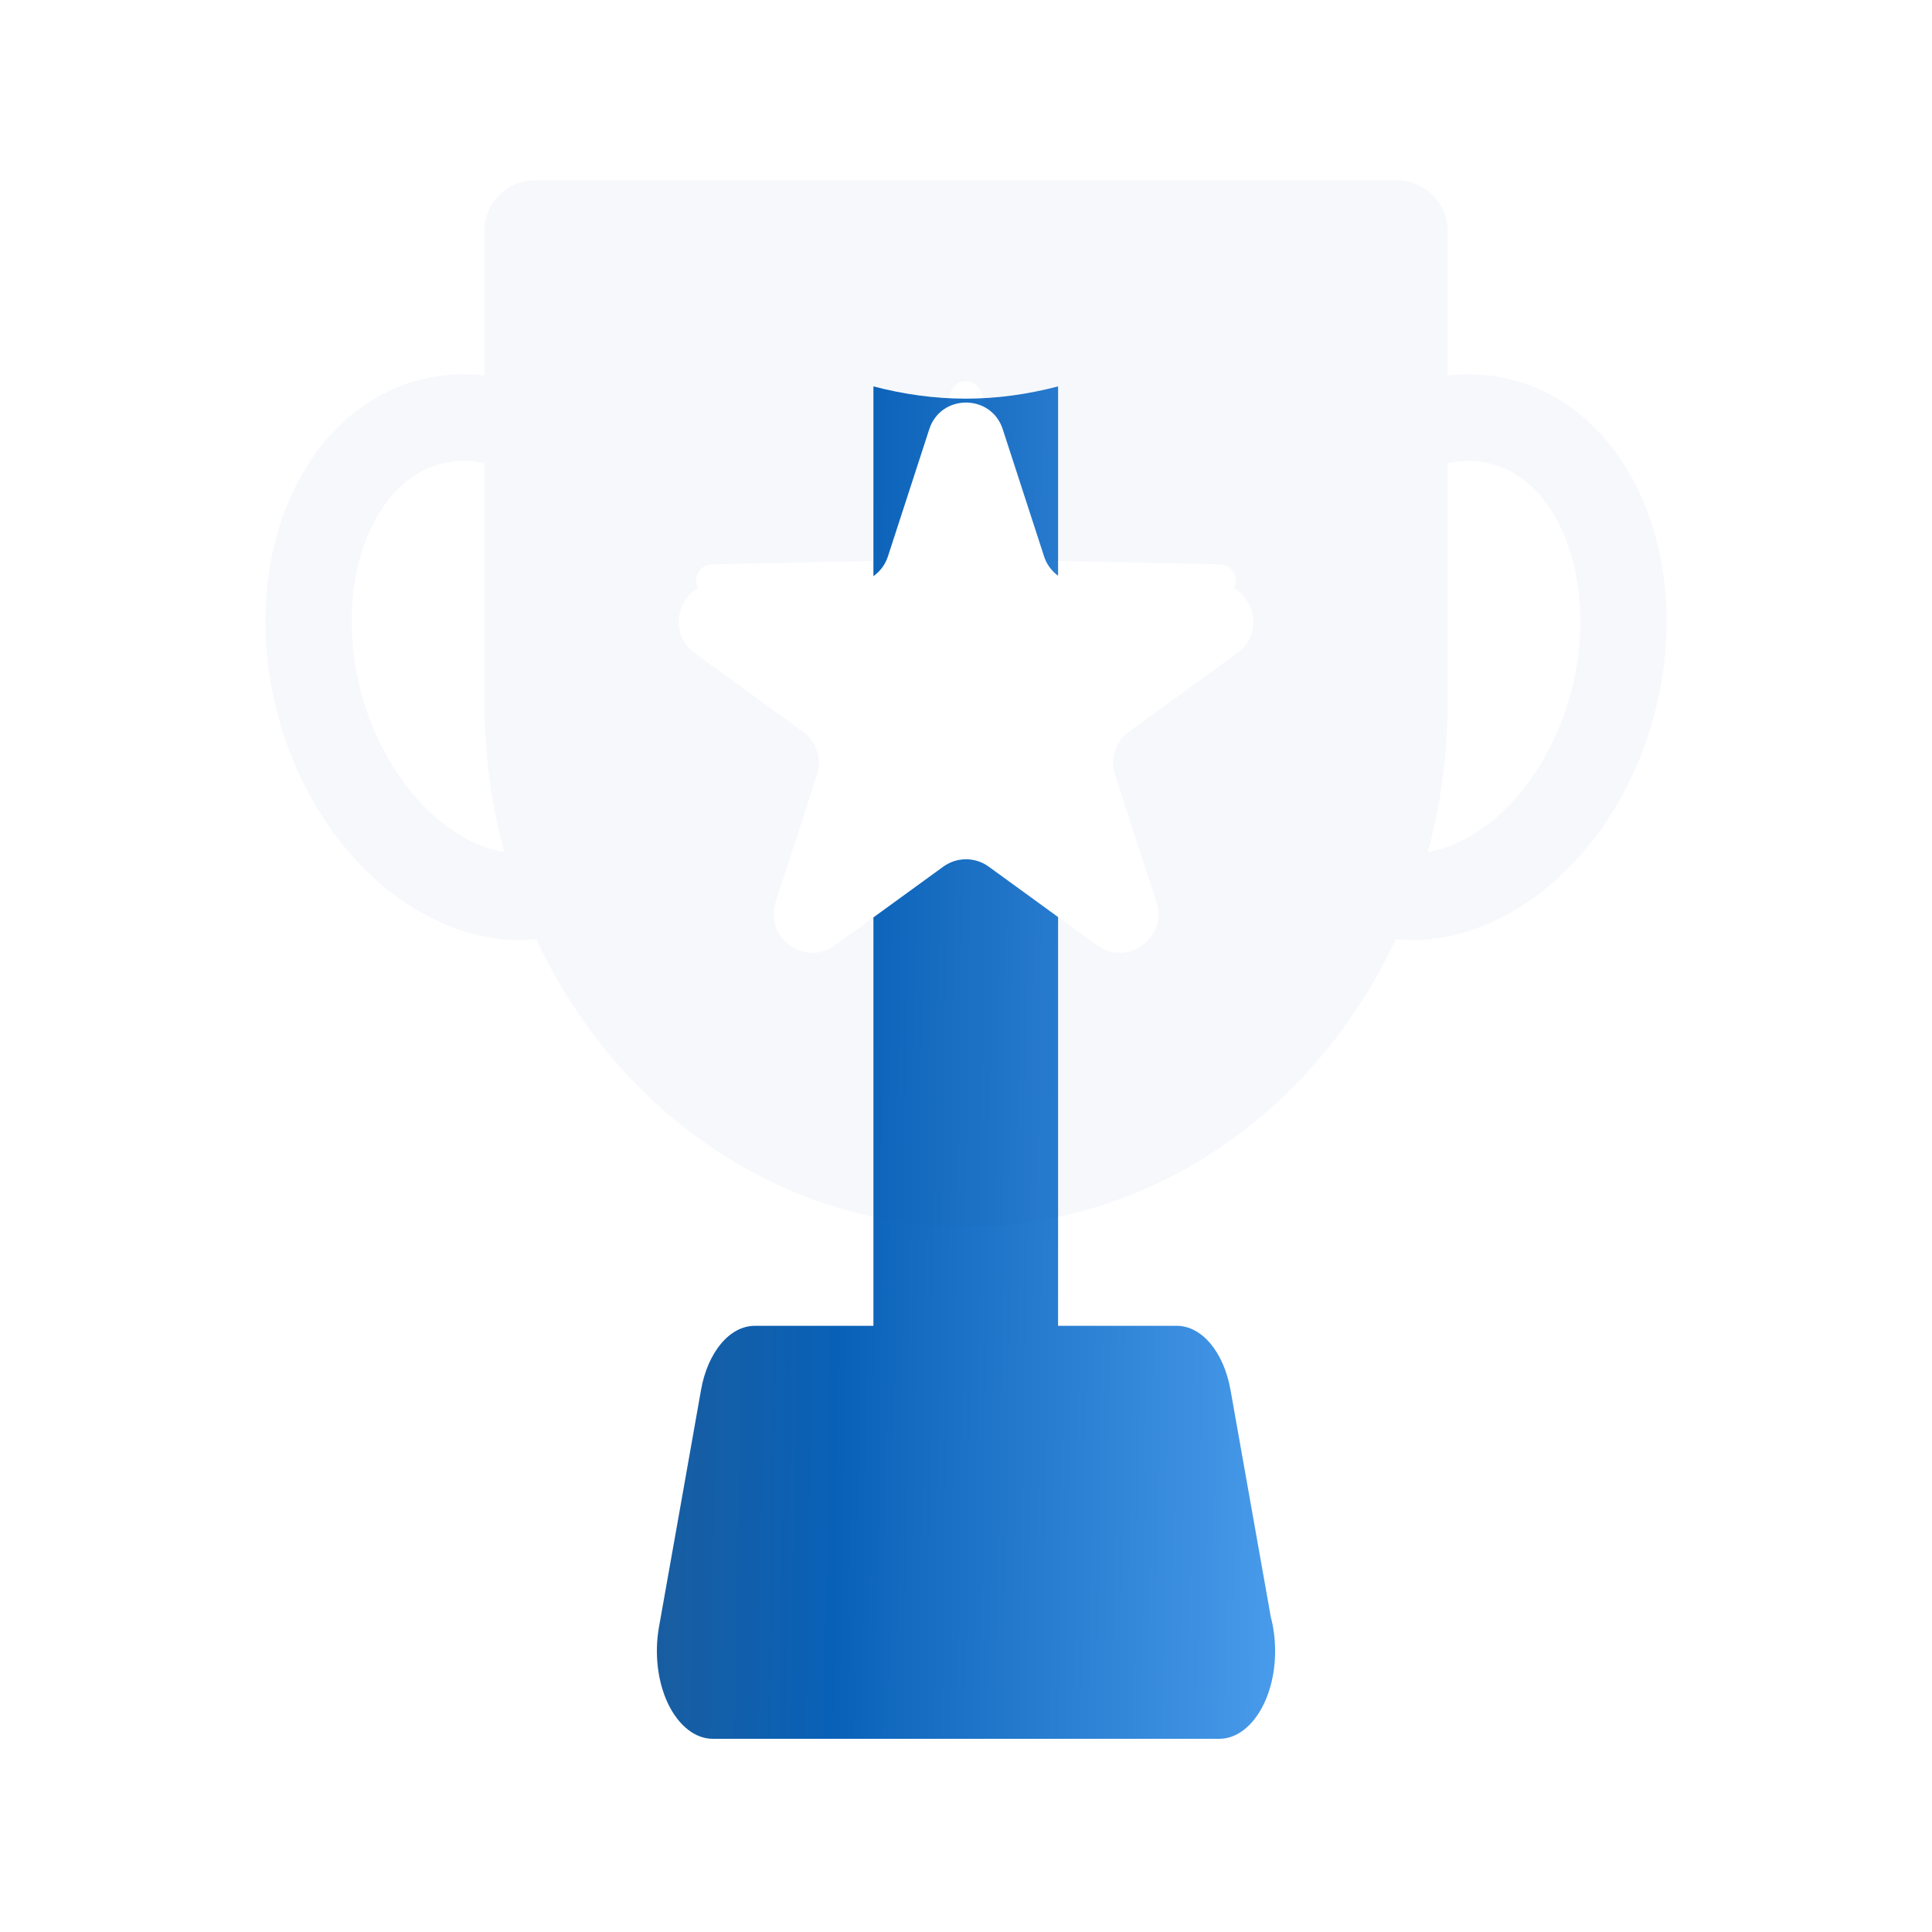 <svg width="50" height="50" viewBox="0 0 50 50" fill="none" xmlns="http://www.w3.org/2000/svg">
<g clip-path="url(#clip0_645_1135)">
<g filter="url(#filter0_b_645_1135)">
<path d="M31.328 34.774C31.573 35.067 31.759 35.482 31.846 35.974L32.367 38.911L32.888 41.848C32.925 41.983 32.952 42.125 32.971 42.273C32.99 42.42 33 42.573 33 42.728C33 43.355 32.839 43.924 32.577 44.334C32.315 44.746 31.953 45 31.554 45H31.547H31.541H24.994H18.447C18.221 45 18.001 44.917 17.804 44.762C17.607 44.609 17.432 44.385 17.294 44.102C17.158 43.82 17.067 43.495 17.026 43.157C16.985 42.816 16.992 42.463 17.052 42.121L17.598 39.047L18.142 35.974C18.229 35.482 18.415 35.067 18.66 34.774C18.906 34.481 19.211 34.312 19.536 34.312H21.07H22.604V30.213V10C22.993 10.102 23.387 10.181 23.786 10.235C24.184 10.289 24.587 10.317 24.994 10.317C25.4 10.317 25.803 10.289 26.201 10.235C26.599 10.181 26.993 10.102 27.383 10V30.213V34.312H28.918H30.453C30.778 34.312 31.083 34.481 31.328 34.774Z" fill="url(#paint0_linear_645_1135)"/>
</g>
<g filter="url(#filter1_b_645_1135)">
<path d="M39.172 9.839C38.978 9.788 38.784 9.75 38.589 9.725C38.394 9.699 38.199 9.687 38.004 9.687C37.914 9.687 37.824 9.69 37.735 9.696C37.645 9.701 37.555 9.709 37.466 9.719V7.851V5.984C37.466 5.62 37.319 5.29 37.082 5.052C36.844 4.813 36.517 4.666 36.154 4.666H25.001H13.847C13.485 4.666 13.156 4.813 12.919 5.052C12.681 5.29 12.534 5.62 12.534 5.984V7.851V9.719C12.444 9.709 12.355 9.701 12.265 9.695C12.176 9.69 12.086 9.687 11.996 9.687C11.801 9.687 11.606 9.699 11.412 9.725C11.216 9.75 11.022 9.788 10.829 9.839C9.298 10.249 8.126 11.421 7.466 12.987C6.807 14.552 6.662 16.509 7.186 18.488C7.645 20.219 8.54 21.679 9.658 22.707C10.775 23.734 12.115 24.329 13.465 24.329C13.533 24.329 13.602 24.326 13.67 24.321C13.739 24.316 13.808 24.309 13.876 24.302C13.926 24.411 13.978 24.519 14.03 24.625C14.083 24.732 14.138 24.837 14.193 24.942C14.204 24.961 14.214 24.981 14.224 25C14.234 25.019 14.245 25.038 14.255 25.056C14.337 25.207 14.421 25.357 14.508 25.504C14.595 25.651 14.684 25.796 14.776 25.938C14.786 25.954 14.797 25.97 14.807 25.986C14.818 26.002 14.828 26.018 14.839 26.034C14.935 26.18 15.033 26.325 15.134 26.467C15.235 26.61 15.338 26.75 15.444 26.888C15.447 26.892 15.45 26.895 15.453 26.899C15.456 26.902 15.459 26.906 15.462 26.91C15.684 27.198 15.918 27.475 16.163 27.742C16.407 28.008 16.661 28.264 16.925 28.508C16.93 28.513 16.935 28.517 16.939 28.522C16.943 28.526 16.948 28.531 16.952 28.534C17.082 28.655 17.215 28.771 17.35 28.885C17.485 28.999 17.622 29.11 17.76 29.218C17.767 29.223 17.773 29.228 17.78 29.233C17.786 29.238 17.793 29.243 17.799 29.248C18.372 29.69 18.981 30.08 19.62 30.413C20.259 30.747 20.929 31.023 21.622 31.236C21.625 31.236 21.627 31.238 21.629 31.238C21.631 31.239 21.633 31.239 21.636 31.24C21.81 31.293 21.985 31.342 22.161 31.387C22.337 31.432 22.515 31.473 22.694 31.51H22.696C22.881 31.548 23.068 31.581 23.256 31.61C23.444 31.639 23.634 31.663 23.824 31.683C23.828 31.684 23.833 31.684 23.838 31.684C23.842 31.685 23.846 31.685 23.85 31.685C24.04 31.704 24.23 31.719 24.422 31.73C24.614 31.739 24.806 31.745 25 31.745C25.193 31.745 25.385 31.739 25.576 31.73C25.767 31.719 25.957 31.704 26.145 31.685C26.15 31.685 26.155 31.685 26.16 31.684C26.165 31.684 26.17 31.684 26.175 31.683C26.364 31.664 26.553 31.639 26.74 31.61C26.928 31.581 27.114 31.548 27.299 31.51H27.301H27.303H27.305C27.484 31.473 27.661 31.432 27.837 31.387C28.014 31.342 28.188 31.294 28.361 31.241C28.363 31.24 28.366 31.239 28.369 31.238C28.371 31.238 28.374 31.237 28.377 31.236C29.071 31.024 29.74 30.747 30.378 30.414C31.017 30.081 31.626 29.69 32.2 29.248C32.206 29.244 32.212 29.239 32.219 29.234C32.225 29.229 32.231 29.224 32.238 29.219C32.377 29.111 32.514 29 32.649 28.886C32.784 28.772 32.917 28.654 33.047 28.535C33.051 28.531 33.055 28.527 33.06 28.523C33.064 28.518 33.069 28.514 33.073 28.509C33.337 28.265 33.592 28.009 33.837 27.742C34.082 27.475 34.316 27.197 34.539 26.908C34.542 26.905 34.545 26.902 34.548 26.899C34.55 26.896 34.553 26.892 34.555 26.889C34.661 26.75 34.765 26.61 34.866 26.467C34.967 26.324 35.065 26.18 35.162 26.033C35.172 26.017 35.182 26.002 35.193 25.986C35.203 25.971 35.214 25.955 35.224 25.939C35.316 25.796 35.406 25.65 35.493 25.503C35.58 25.356 35.664 25.207 35.746 25.056C35.756 25.037 35.766 25.019 35.776 25C35.786 24.981 35.796 24.963 35.806 24.943C35.862 24.838 35.916 24.732 35.969 24.625C36.022 24.519 36.074 24.411 36.124 24.302C36.193 24.309 36.262 24.315 36.331 24.32C36.399 24.325 36.467 24.329 36.535 24.329C37.885 24.329 39.225 23.733 40.343 22.706C41.461 21.678 42.355 20.218 42.814 18.488C43.339 16.509 43.193 14.552 42.534 12.986C41.875 11.421 40.702 10.249 39.172 9.839ZM9.343 17.912C8.984 16.556 9.04 15.202 9.415 14.125C9.791 13.048 10.486 12.25 11.403 12.004C11.5 11.978 11.598 11.959 11.697 11.947C11.796 11.934 11.897 11.928 11.997 11.928C12.086 11.928 12.176 11.934 12.265 11.944C12.355 11.954 12.445 11.97 12.534 11.989V15.098V18.207C12.534 18.396 12.539 18.585 12.547 18.773C12.555 18.961 12.567 19.148 12.582 19.333C12.583 19.359 12.585 19.383 12.586 19.409C12.588 19.434 12.589 19.459 12.591 19.484C12.606 19.66 12.625 19.836 12.647 20.01C12.669 20.184 12.694 20.358 12.721 20.531C12.726 20.562 12.732 20.592 12.737 20.622C12.742 20.653 12.747 20.683 12.752 20.713C12.781 20.885 12.814 21.055 12.849 21.224C12.885 21.392 12.923 21.56 12.965 21.726C12.971 21.751 12.977 21.777 12.984 21.803C12.991 21.828 12.998 21.854 13.004 21.88C13.012 21.909 13.019 21.938 13.027 21.966C13.034 21.994 13.042 22.022 13.05 22.051C12.259 21.922 11.478 21.434 10.821 20.706C10.165 19.977 9.633 19.007 9.343 17.912ZM31.814 15.361L29.963 16.756L28.111 18.151L28.785 20.359L29.458 22.566C29.484 22.651 29.482 22.741 29.455 22.822C29.427 22.904 29.376 22.976 29.304 23.029C29.267 23.056 29.227 23.076 29.185 23.09C29.143 23.104 29.1 23.11 29.057 23.11C29.016 23.11 28.974 23.104 28.934 23.092C28.893 23.08 28.855 23.061 28.82 23.036L26.91 21.716L24.999 20.397L23.089 21.716L21.179 23.036C21.107 23.087 21.021 23.111 20.936 23.11C20.851 23.109 20.766 23.082 20.694 23.029C20.622 22.976 20.571 22.904 20.544 22.822C20.518 22.741 20.516 22.651 20.542 22.566L21.214 20.359L21.886 18.151L20.035 16.756L18.184 15.361C18.113 15.307 18.062 15.233 18.036 15.151C18.01 15.069 18.009 14.979 18.036 14.894C18.064 14.809 18.116 14.738 18.185 14.687C18.253 14.636 18.337 14.606 18.427 14.604L20.752 14.556L23.077 14.51L23.841 12.329L24.605 10.147C24.634 10.063 24.688 9.993 24.757 9.944C24.826 9.895 24.91 9.867 24.999 9.867C25.088 9.867 25.172 9.895 25.241 9.944C25.311 9.993 25.365 10.063 25.394 10.147L26.158 12.329L26.922 14.51L29.246 14.556L31.57 14.604C31.66 14.606 31.745 14.636 31.813 14.687C31.882 14.738 31.935 14.809 31.962 14.894C31.989 14.979 31.988 15.069 31.962 15.151C31.937 15.233 31.886 15.307 31.814 15.361ZM40.659 17.912C40.368 19.007 39.837 19.977 39.18 20.706C38.524 21.434 37.742 21.922 36.951 22.051C36.959 22.023 36.967 21.994 36.974 21.966C36.982 21.938 36.989 21.909 36.996 21.88C37.003 21.854 37.01 21.828 37.017 21.803C37.024 21.778 37.03 21.752 37.037 21.726C37.078 21.56 37.117 21.392 37.152 21.224C37.187 21.055 37.219 20.885 37.248 20.713C37.254 20.683 37.259 20.653 37.264 20.623C37.269 20.592 37.274 20.562 37.279 20.531C37.306 20.358 37.331 20.184 37.353 20.01C37.375 19.836 37.394 19.66 37.41 19.484C37.412 19.459 37.413 19.434 37.415 19.409C37.417 19.385 37.418 19.36 37.42 19.336C37.434 19.149 37.446 18.962 37.454 18.773C37.462 18.585 37.466 18.396 37.466 18.207V15.098V11.989C37.556 11.97 37.646 11.955 37.735 11.944C37.825 11.934 37.915 11.928 38.004 11.928C38.105 11.928 38.205 11.934 38.304 11.947C38.403 11.96 38.501 11.979 38.597 12.004C39.515 12.25 40.21 13.048 40.586 14.125C40.962 15.202 41.018 16.556 40.659 17.912Z" fill="#1A5D9F" fill-opacity="0.04"/>
</g>
<g filter="url(#filter2_d_645_1135)">
<path d="M24.049 9.927C24.348 9.006 25.652 9.006 25.951 9.927L27.021 13.219C27.154 13.631 27.538 13.91 27.972 13.91H31.433C32.402 13.91 32.804 15.149 32.021 15.719L29.221 17.753C28.87 18.008 28.723 18.459 28.857 18.871L29.927 22.163C30.226 23.084 29.172 23.851 28.388 23.281L25.588 21.247C25.237 20.992 24.763 20.992 24.412 21.247L21.612 23.281C20.828 23.851 19.774 23.084 20.073 22.163L21.143 18.871C21.277 18.459 21.13 18.008 20.779 17.753L17.979 15.719C17.196 15.149 17.598 13.91 18.567 13.91H22.028C22.462 13.91 22.846 13.631 22.979 13.219L24.049 9.927Z" fill="white"/>
</g>
</g>
<defs>
<filter id="filter0_b_645_1135" x="0" y="-7" width="50" height="69" filterUnits="userSpaceOnUse" color-interpolation-filters="sRGB">
<feFlood flood-opacity="0" result="BackgroundImageFix"/>
<feGaussianBlur in="BackgroundImage" stdDeviation="8.5"/>
<feComposite in2="SourceAlpha" operator="in" result="effect1_backgroundBlur_645_1135"/>
<feBlend mode="normal" in="SourceGraphic" in2="effect1_backgroundBlur_645_1135" result="shape"/>
</filter>
<filter id="filter1_b_645_1135" x="-10.132" y="-12.335" width="70.264" height="61.079" filterUnits="userSpaceOnUse" color-interpolation-filters="sRGB">
<feFlood flood-opacity="0" result="BackgroundImageFix"/>
<feGaussianBlur in="BackgroundImage" stdDeviation="8.5"/>
<feComposite in2="SourceAlpha" operator="in" result="effect1_backgroundBlur_645_1135"/>
<feBlend mode="normal" in="SourceGraphic" in2="effect1_backgroundBlur_645_1135" result="shape"/>
</filter>
<filter id="filter2_d_645_1135" x="14.02" y="6.872" width="21.96" height="21.331" filterUnits="userSpaceOnUse" color-interpolation-filters="sRGB">
<feFlood flood-opacity="0" result="BackgroundImageFix"/>
<feColorMatrix in="SourceAlpha" type="matrix" values="0 0 0 0 0 0 0 0 0 0 0 0 0 0 0 0 0 0 127 0" result="hardAlpha"/>
<feOffset dy="1.182"/>
<feGaussianBlur stdDeviation="1.773"/>
<feComposite in2="hardAlpha" operator="out"/>
<feColorMatrix type="matrix" values="0 0 0 0 0 0 0 0 0 0 0 0 0 0 0 0 0 0 0.08 0"/>
<feBlend mode="normal" in2="BackgroundImageFix" result="effect1_dropShadow_645_1135"/>
<feBlend mode="normal" in="SourceGraphic" in2="effect1_dropShadow_645_1135" result="shape"/>
</filter>
<linearGradient id="paint0_linear_645_1135" x1="17" y1="15.296" x2="33.332" y2="15.552" gradientUnits="userSpaceOnUse">
<stop stop-color="#1A5D9F"/>
<stop offset="0.302" stop-color="#0961B7"/>
<stop offset="1" stop-color="#489AEA"/>
</linearGradient>
<clipPath id="clip0_645_1135">
<rect width="50" height="50" fill="white"/>
</clipPath>
</defs>
</svg>
